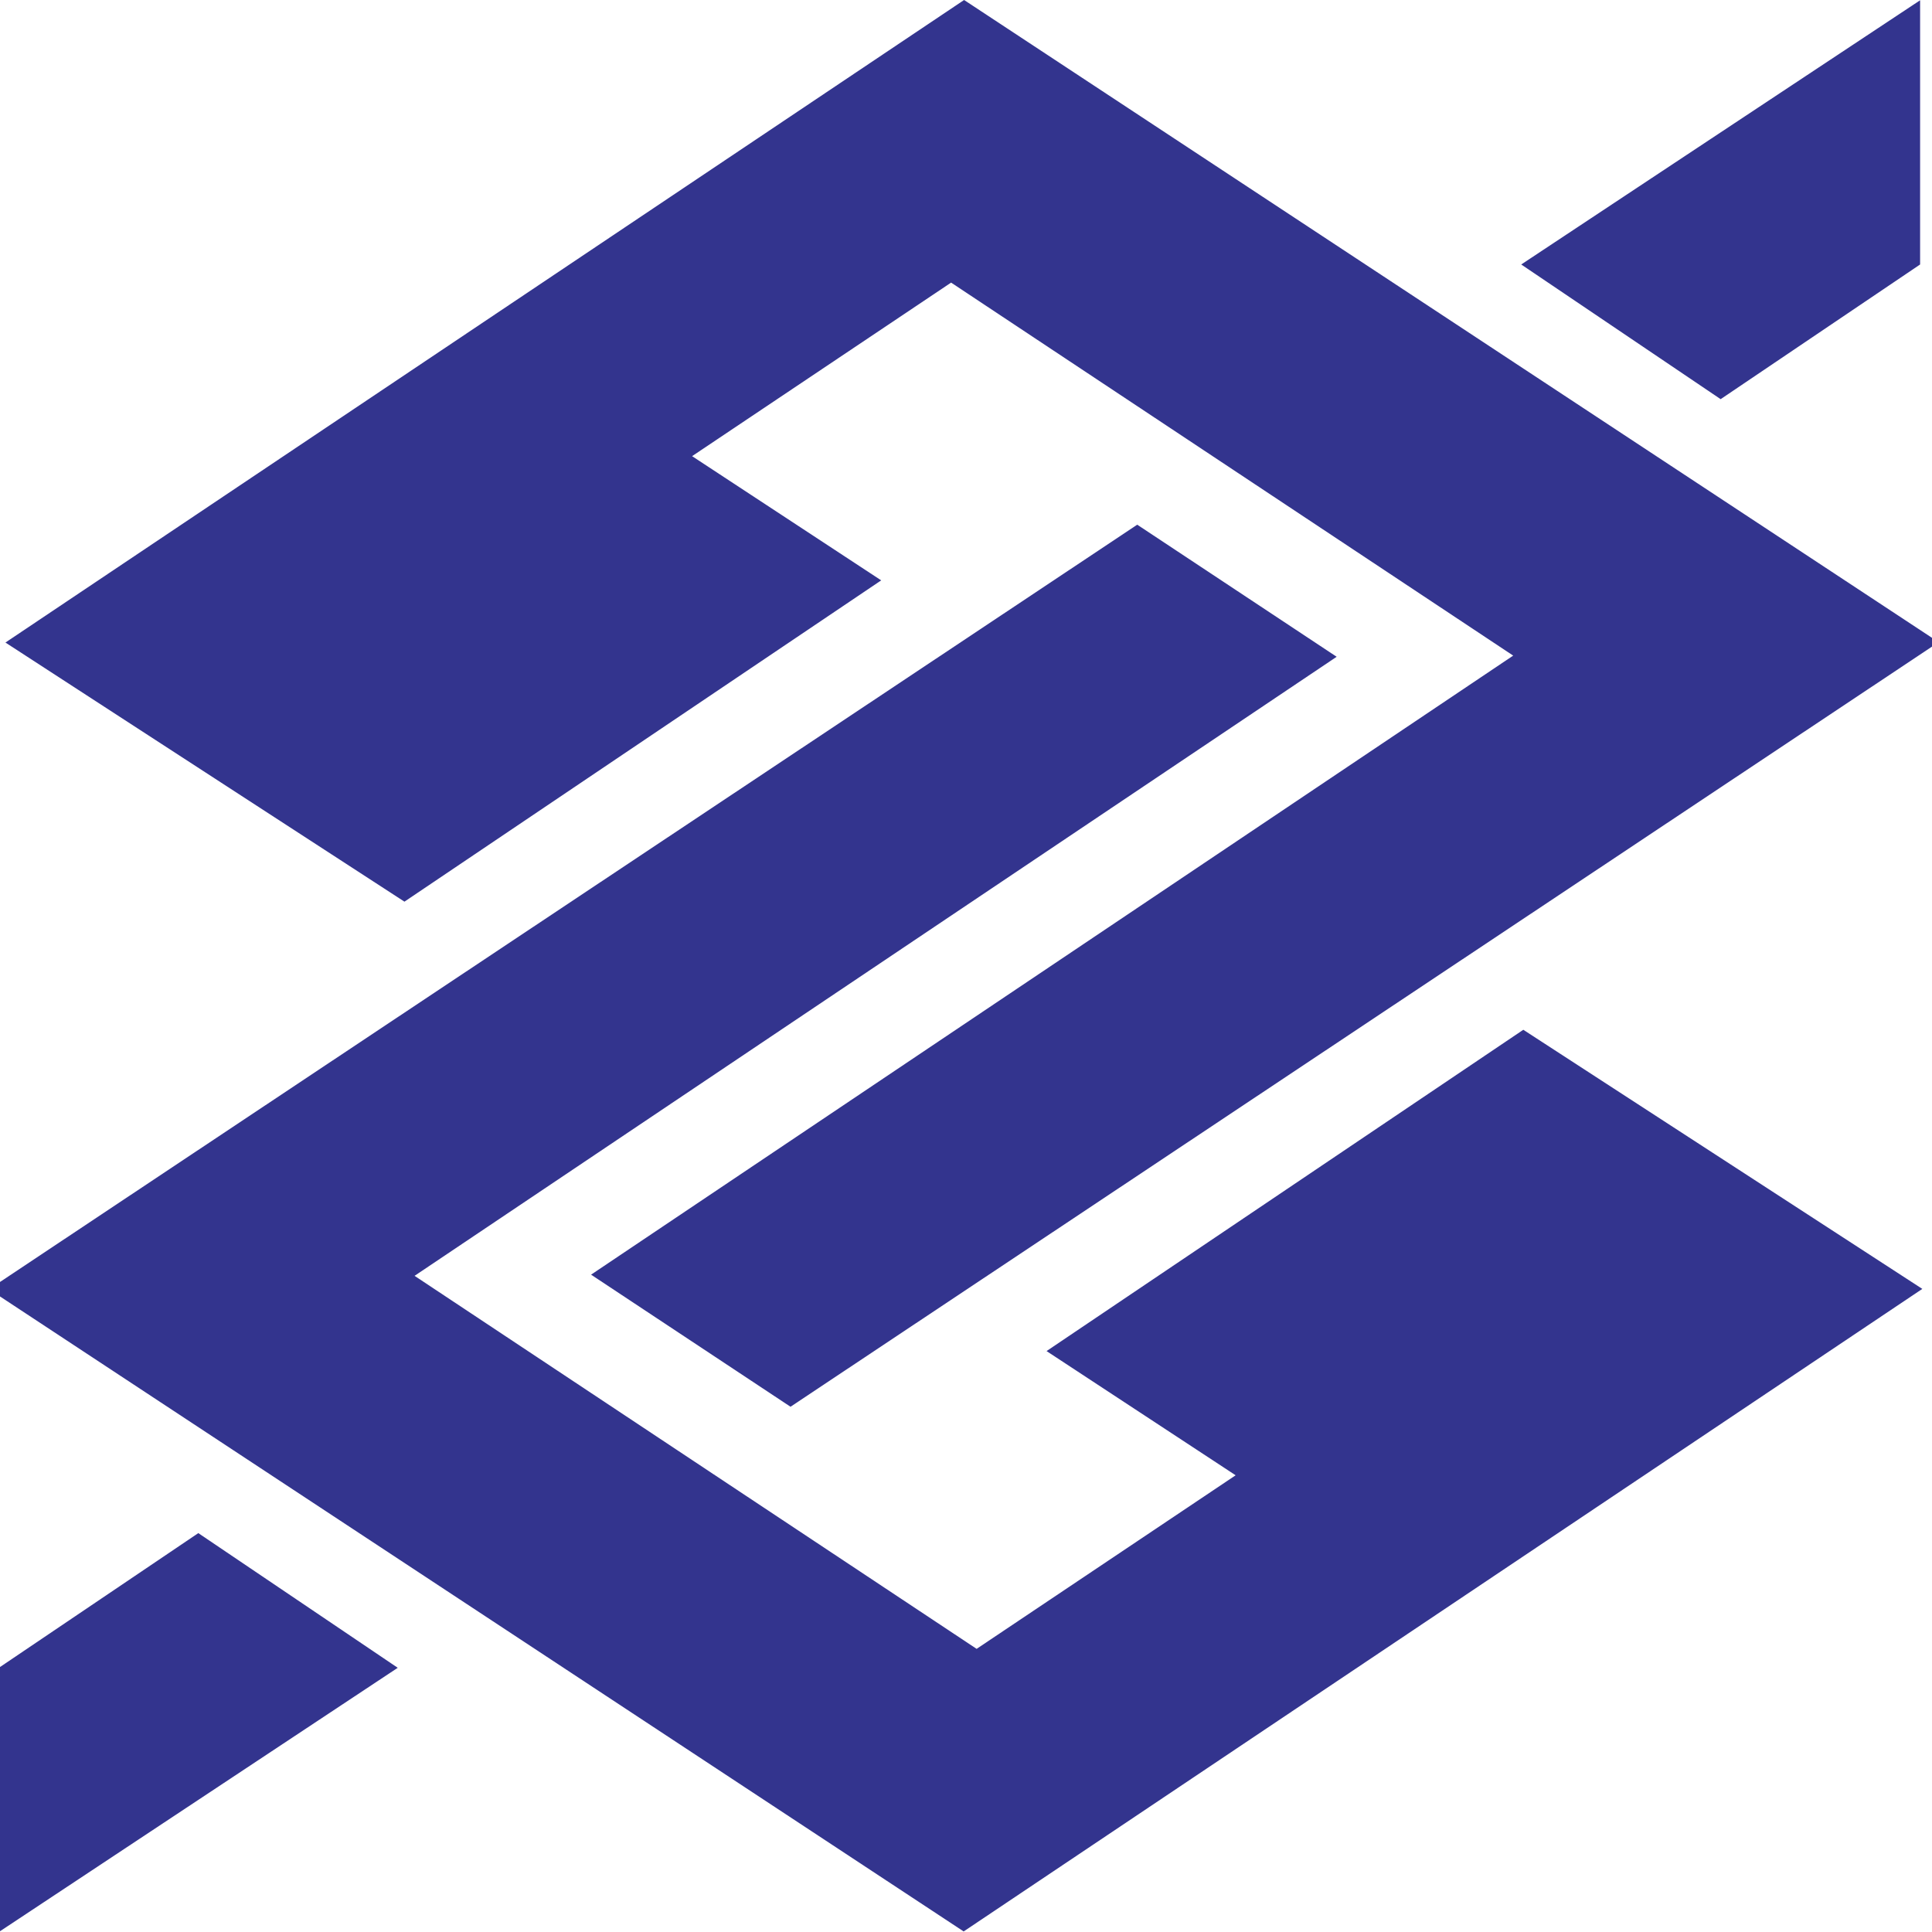 <?xml version="1.0" encoding="UTF-8" standalone="no"?><!-- Generator: Gravit.io --><svg xmlns="http://www.w3.org/2000/svg" xmlns:xlink="http://www.w3.org/1999/xlink" style="isolation:isolate" viewBox="0 0 76 76" width="76pt" height="76pt"><g><path d=" M 37.925 0 L 0.214 25.276 L 15.91 35.469 L 34.664 22.83 L 27.225 17.944 L 37.414 11.117 L 59.525 25.79 L 23.251 50.142 L 31.097 55.338 L 76.235 25.28 L 76.133 25.178 L 37.925 0 Z  M 75.532 0.011 L 59.841 10.404 L 67.686 15.702 L 75.532 10.404 L 75.532 0.011 Z  M -0.045 76 L 15.646 65.607 L 7.801 60.309 L -0.045 65.607 L -0.045 76 Z " fill-rule="evenodd" fill="rgb(51,52,142)"/><path d=" M 37.908 75.978 L 75.619 50.702 L 59.923 40.509 L 41.169 53.148 L 48.607 58.034 L 38.418 64.862 L 16.308 50.188 L 52.581 25.836 L 44.736 20.64 L -0.403 50.698 L -0.301 50.801 L 37.908 75.978 L 37.908 75.978 Z " fill-rule="evenodd" fill="rgb(51,52,142)"/></g></svg>